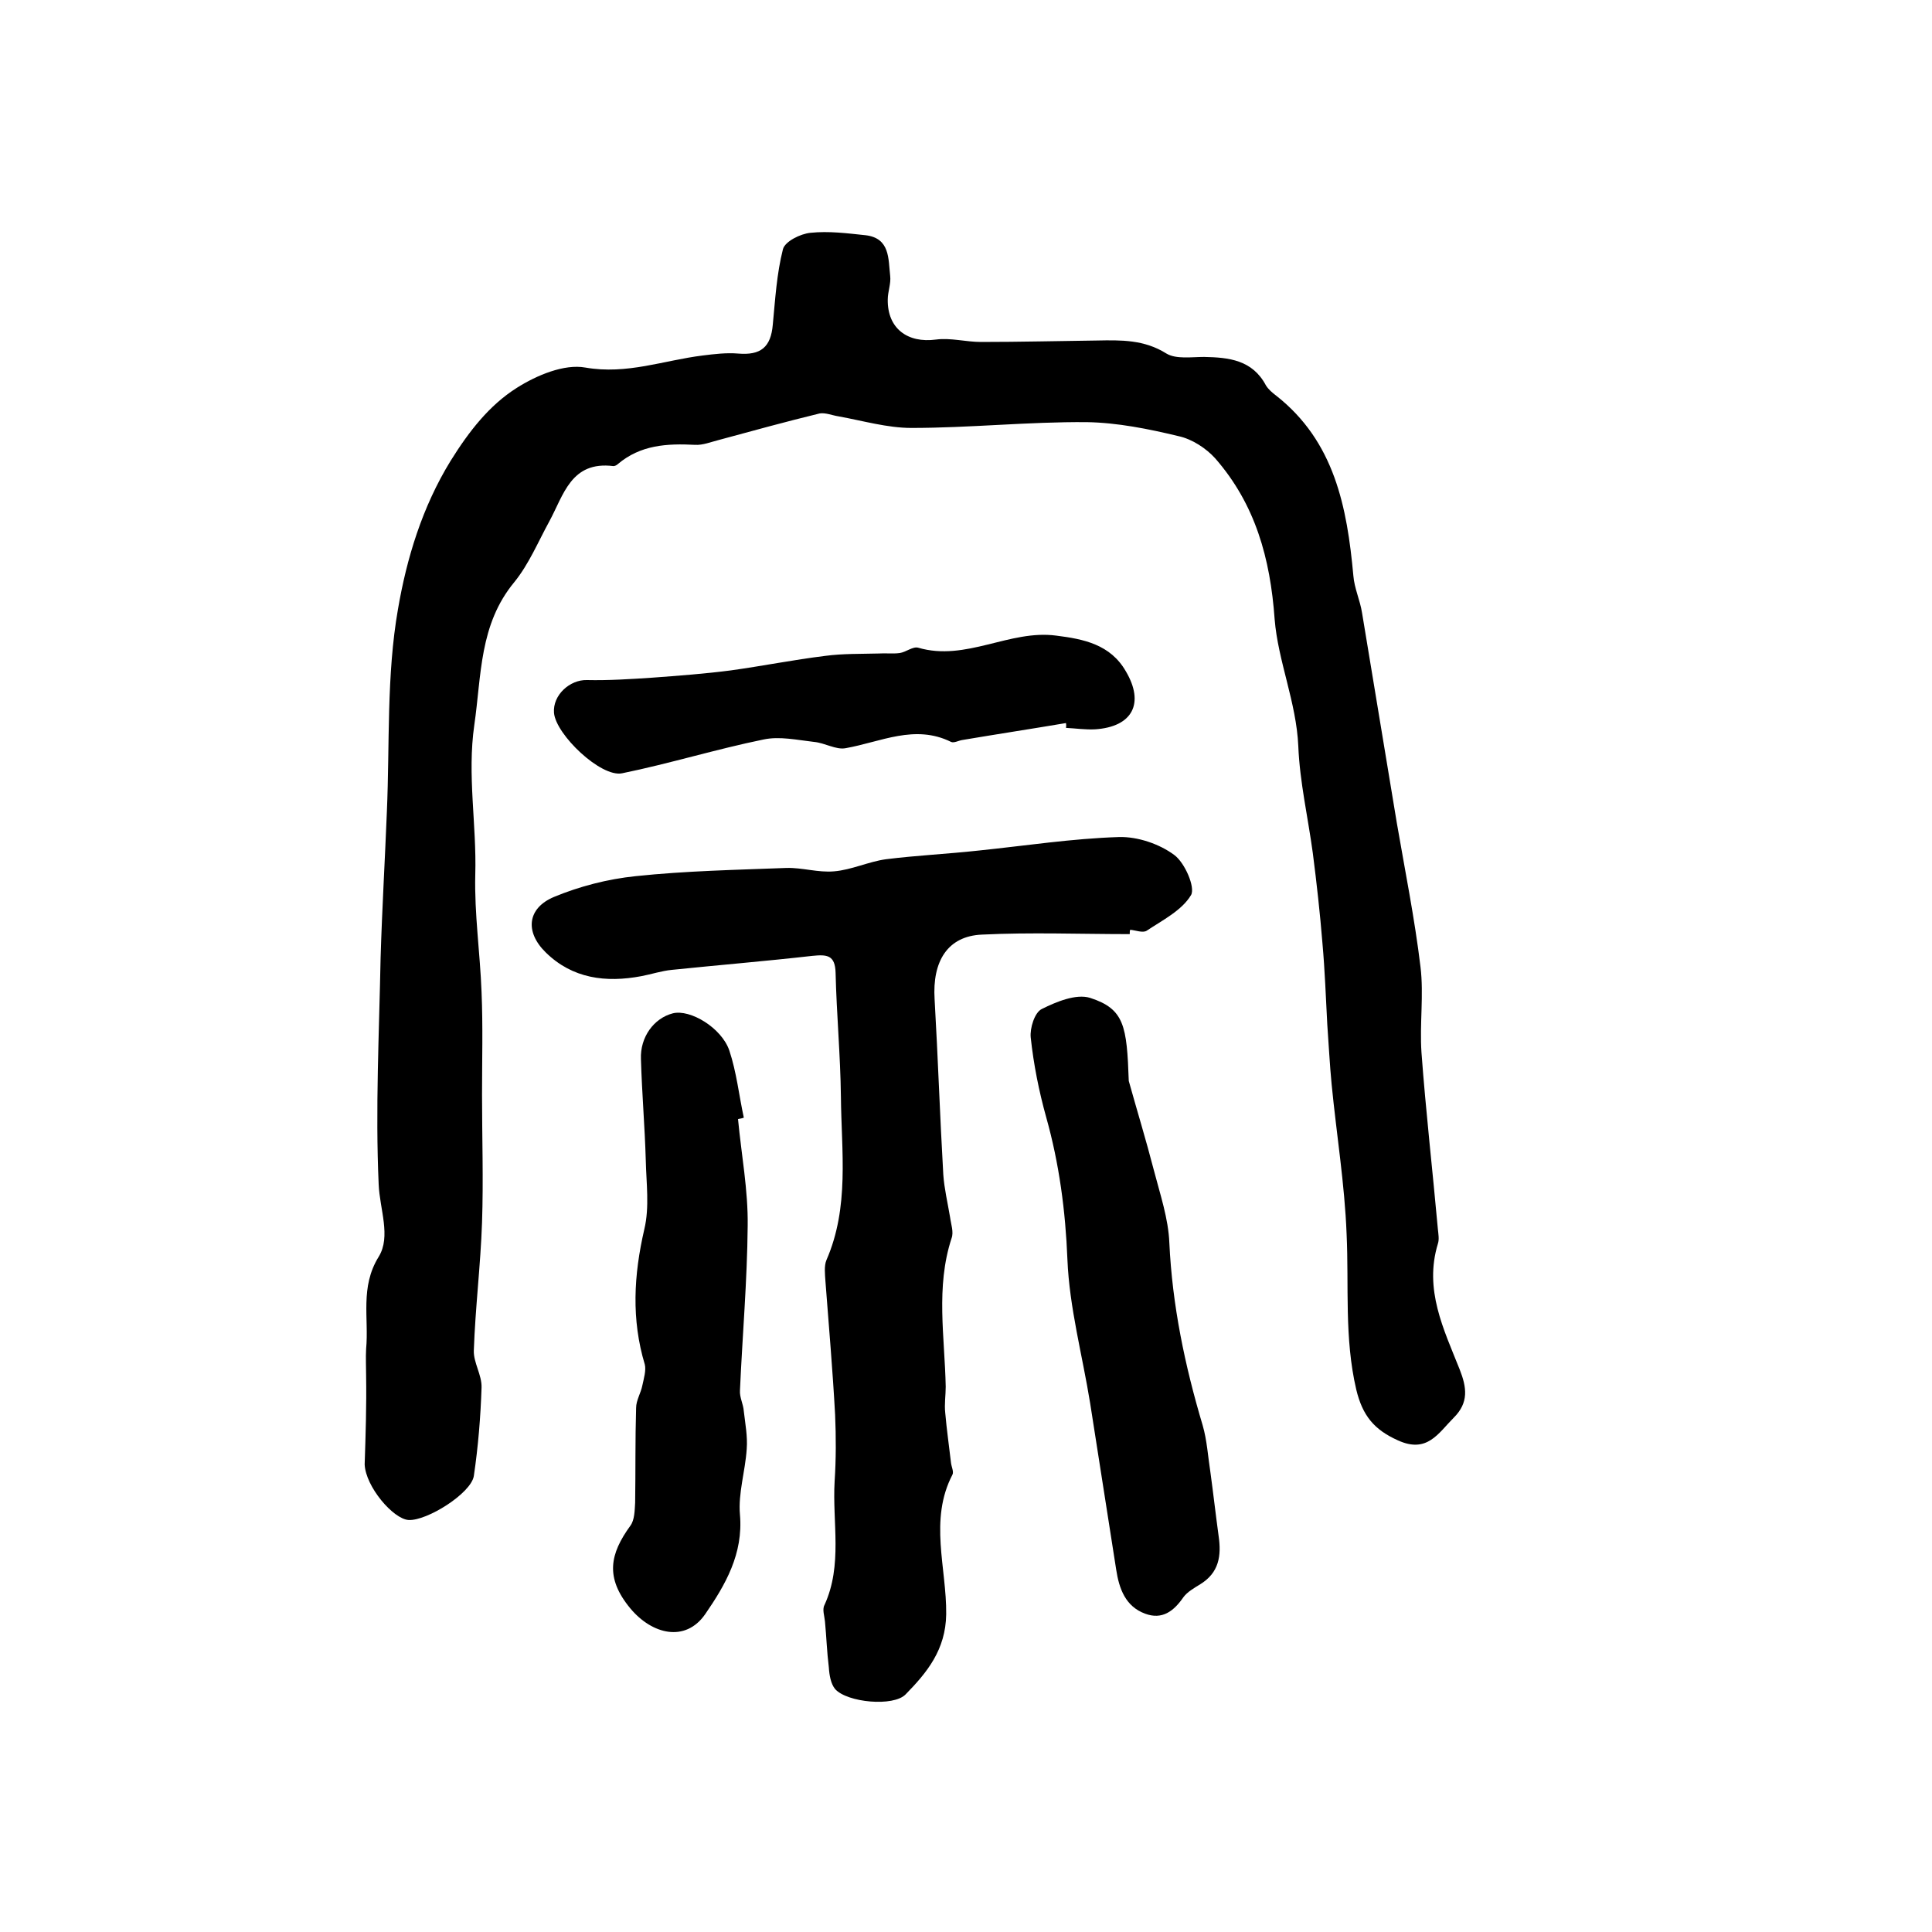 <?xml version="1.0" encoding="utf-8"?>
<!-- Generator: Adobe Illustrator 22.0.0, SVG Export Plug-In . SVG Version: 6.00 Build 0)  -->
<svg version="1.1" id="图层_1" xmlns="http://www.w3.org/2000/svg" xmlns:xlink="http://www.w3.org/1999/xlink" x="0px" y="0px"
	 viewBox="0 0 400 400" style="enable-background:new 0 0 400 400;" xml:space="preserve">
<style type="text/css">
	.st0{fill:#FFFFFF;}
</style>
<g>
	
	<path d="M75.8,284.8c0-1.8-0.1-3.7,0-5.5c0.6-6.4-1.3-12.8,2.6-19.1c2.6-4.2,0.2-9.9,0-15c-0.7-15.6,0.1-31.3,0.4-46.9
		c0.3-10.1,0.9-20.2,1.3-30.3c0.6-14-0.1-28.2,2.3-41.9c1.8-10.5,5-21.1,10.9-30.7c3.8-6.1,8-11.5,13.7-15.1c4.1-2.6,9.8-5,14.2-4.2
		c8.6,1.5,16.2-1.5,24.3-2.5c2.4-0.3,4.9-0.6,7.3-0.4c4.7,0.4,6.8-1.3,7.2-6c0.5-5.2,0.8-10.5,2.1-15.6c0.4-1.6,3.6-3.2,5.7-3.4
		c3.8-0.4,7.6,0.1,11.4,0.5c5.1,0.6,4.7,4.9,5.1,8.4c0.2,1.6-0.5,3.3-0.5,4.9c-0.1,6,4.1,9.1,10,8.3c3-0.4,6.2,0.5,9.3,0.5
		c8,0,16-0.2,24-0.3c5-0.1,9.8-0.2,14.4,2.7c2,1.2,5.2,0.7,7.8,0.7c5.1,0.1,10,0.6,12.8,5.9c0.5,0.8,1.3,1.5,2.1,2.1
		c12.1,9.5,14.7,23.1,16,37.3c0.2,2.6,1.4,5.1,1.8,7.7c2.4,14.5,4.8,29,7.2,43.5c1.7,9.9,3.7,19.8,4.9,29.8
		c0.7,5.8-0.2,11.8,0.2,17.7c0.9,12.2,2.3,24.4,3.4,36.6c0.1,1,0.3,2.1,0,3c-2.9,9.5,1.2,17.7,4.5,26c1.5,3.8,1.9,6.9-1.2,10
		c-3.2,3.2-5.5,7.5-11.6,4.7c-4.9-2.2-7.3-5.1-8.6-10.5c-2.5-10.7-1.5-21.4-2-32.2c-0.4-10.4-2.1-20.7-3.1-31
		c-0.4-4.1-0.6-8.3-0.9-12.4c-0.3-5.6-0.5-11.2-1-16.8c-0.5-6.2-1.2-12.5-2-18.7c-1-7.4-2.7-14.7-3-22.1c-0.4-9.1-4.2-17.6-4.9-26.3
		c-0.9-12.6-4-23.8-12.3-33.3c-1.9-2.1-4.8-4-7.6-4.6c-6.2-1.5-12.7-2.8-19-2.9c-12.1-0.1-24.2,1.2-36.3,1.2c-5,0-10.1-1.5-15.1-2.4
		c-1.3-0.2-2.7-0.8-3.9-0.6c-7,1.7-13.9,3.6-20.9,5.5c-1.6,0.4-3.3,1.1-4.9,1c-5.8-0.3-11.3,0-16,4c-0.2,0.2-0.6,0.4-0.9,0.4
		c-8.8-1.1-10.3,6-13.3,11.5c-2.3,4.2-4.2,8.8-7.2,12.5c-7.3,8.8-6.8,19.3-8.3,29.6c-1.5,10.4,0.5,20.6,0.2,31
		c-0.2,8.1,1,16.2,1.3,24.3c0.3,7.1,0.1,14.1,0.1,21.2c0,8.8,0.3,17.7,0,26.5c-0.3,8.8-1.4,17.7-1.7,26.5c-0.1,2.5,1.7,5.1,1.6,7.7
		c-0.2,6.1-0.7,12.2-1.6,18.3c-0.6,3.6-9.7,9.3-13.5,9.1c-3.2-0.2-8.9-6.9-9.1-11.5C75.7,297.1,75.9,291,75.8,284.8
		C75.8,284.8,75.8,284.8,75.8,284.8z"/>
	<path d="M233.9,193.4c-10.2,0-20.5-0.4-30.6,0.1c-7.1,0.3-10.3,5.5-9.8,13.4c0.7,12.1,1.1,24.2,1.8,36.3c0.2,2.9,0.9,5.8,1.4,8.8
		c0.2,1.5,0.8,3.1,0.3,4.4c-3.3,10.1-1.4,20.4-1.2,30.7c0,1.8-0.3,3.6-0.1,5.4c0.3,3.5,0.8,6.9,1.2,10.4c0.1,0.8,0.6,1.8,0.3,2.4
		c-4.9,9.4-1.2,19.3-1.3,28.9c-0.1,7.4-4,12.1-8.4,16.6c-2.5,2.6-12.1,1.7-14.6-1.1c-0.9-1.1-1.2-2.9-1.3-4.5
		c-0.4-3.2-0.5-6.4-0.8-9.5c-0.1-1.1-0.6-2.5-0.1-3.4c3.8-8.3,1.6-17.1,2.1-25.6c0.3-4.6,0.3-9.2,0.1-13.8c-0.5-9.2-1.3-18.4-2-27.6
		c-0.1-1.5-0.3-3.2,0.2-4.4c4.8-11,3.1-22.5,3-33.9c-0.1-8.5-0.9-17.1-1.1-25.6c-0.1-3.7-1.8-3.8-4.8-3.5
		c-9.7,1.1-19.4,1.9-29.1,2.9c-2.1,0.2-4.2,0.9-6.3,1.3c-7.4,1.4-14.3,0.5-19.8-4.9c-4.4-4.3-3.8-9.2,1.7-11.5
		c5.3-2.2,11.1-3.7,16.9-4.3c10.4-1.1,20.8-1.3,31.2-1.7c3.3-0.1,6.6,1,9.9,0.7c3.6-0.3,7.1-2,10.7-2.5c6.4-0.8,12.8-1.1,19.2-1.8
		c9.7-1,19.4-2.5,29.1-2.8c3.8-0.1,8.3,1.4,11.4,3.7c2.2,1.6,4.4,6.7,3.5,8.3c-1.9,3.2-5.9,5.2-9.2,7.4c-0.8,0.5-2.3-0.1-3.4-0.2
		C233.9,192.7,233.9,193,233.9,193.4z"/>
	<path d="M152.8,231.7c0.7,7.4,2.1,14.7,2,22.1c-0.1,11.4-1.1,22.8-1.6,34.1c-0.1,1.4,0.7,2.8,0.8,4.3c0.3,2.6,0.8,5.2,0.6,7.8
		c-0.3,4.6-1.8,9.2-1.4,13.6c0.7,8.1-3,14.5-7.2,20.6c-4.1,5.9-11,4.2-15.5-1.2c-5.3-6.4-4.2-11.3,0-17.1c0.9-1.2,0.9-3.2,1-4.8
		c0.1-6.5,0-13,0.2-19.6c0-1.6,1-3.1,1.3-4.7c0.3-1.4,0.8-3.1,0.5-4.3c-2.8-9.3-2.3-18.5-0.1-28c1.1-4.6,0.4-9.6,0.3-14.3
		c-0.2-7-0.8-13.9-1-20.9c-0.2-4.6,2.7-8.5,6.6-9.5c3.6-0.9,10.1,3,11.7,7.7c1.5,4.5,2,9.3,3,13.9
		C153.5,231.6,153.1,231.6,152.8,231.7z"/>
	<path d="M233.7,223.8c1.7,6.1,3.6,12.3,5.2,18.5c1.3,5,3,10,3.2,15c0.6,12.9,3.2,25.4,6.9,37.8c0.9,3.1,1.1,6.5,1.6,9.7
		c0.6,4.4,1.1,8.8,1.7,13.2c0.6,4.1,0.1,7.6-3.8,10c-1.3,0.8-2.7,1.6-3.5,2.7c-2,2.9-4.4,4.7-7.9,3.4c-4.1-1.5-5.4-5.2-6-9.1
		c-1.8-11.5-3.6-23-5.4-34.5c-1.6-9.9-4.3-19.8-4.7-29.7c-0.4-10.1-1.7-19.9-4.4-29.5c-1.5-5.4-2.6-10.9-3.2-16.5
		c-0.2-1.9,0.8-5.2,2.3-5.9c3-1.5,7.1-3.2,10-2.3C232.8,208.9,233.3,212.4,233.7,223.8z"/>
	<path d="M220.7,149.7c-7.1,1.2-14.3,2.3-21.4,3.5c-0.8,0.1-1.8,0.7-2.4,0.4c-7.5-3.7-14.5,0-21.8,1.3c-2,0.4-4.3-1.1-6.6-1.3
		c-3.5-0.4-7.1-1.2-10.4-0.5c-9.8,2-19.5,5-29.3,7c-4.4,0.9-13.7-8-14.1-12.5c-0.3-3.7,3.3-6.9,6.8-6.8c4.5,0.1,9.1-0.2,13.6-0.5
		c5.4-0.4,10.8-0.8,16.2-1.5c6.5-0.9,13-2.2,19.5-3c3.7-0.5,7.4-0.4,11.1-0.5c1.5-0.1,3,0.1,4.4-0.1c1.3-0.2,2.7-1.4,3.8-1.1
		c9.9,2.9,18.9-3.8,28.6-2.5c5.6,0.7,11.2,1.8,14.4,7.4c3.9,6.6,1.4,11.5-6.4,12c-2,0.1-4-0.2-6-0.3
		C220.8,150.1,220.7,149.9,220.7,149.7z"/>
</g>
</svg>
